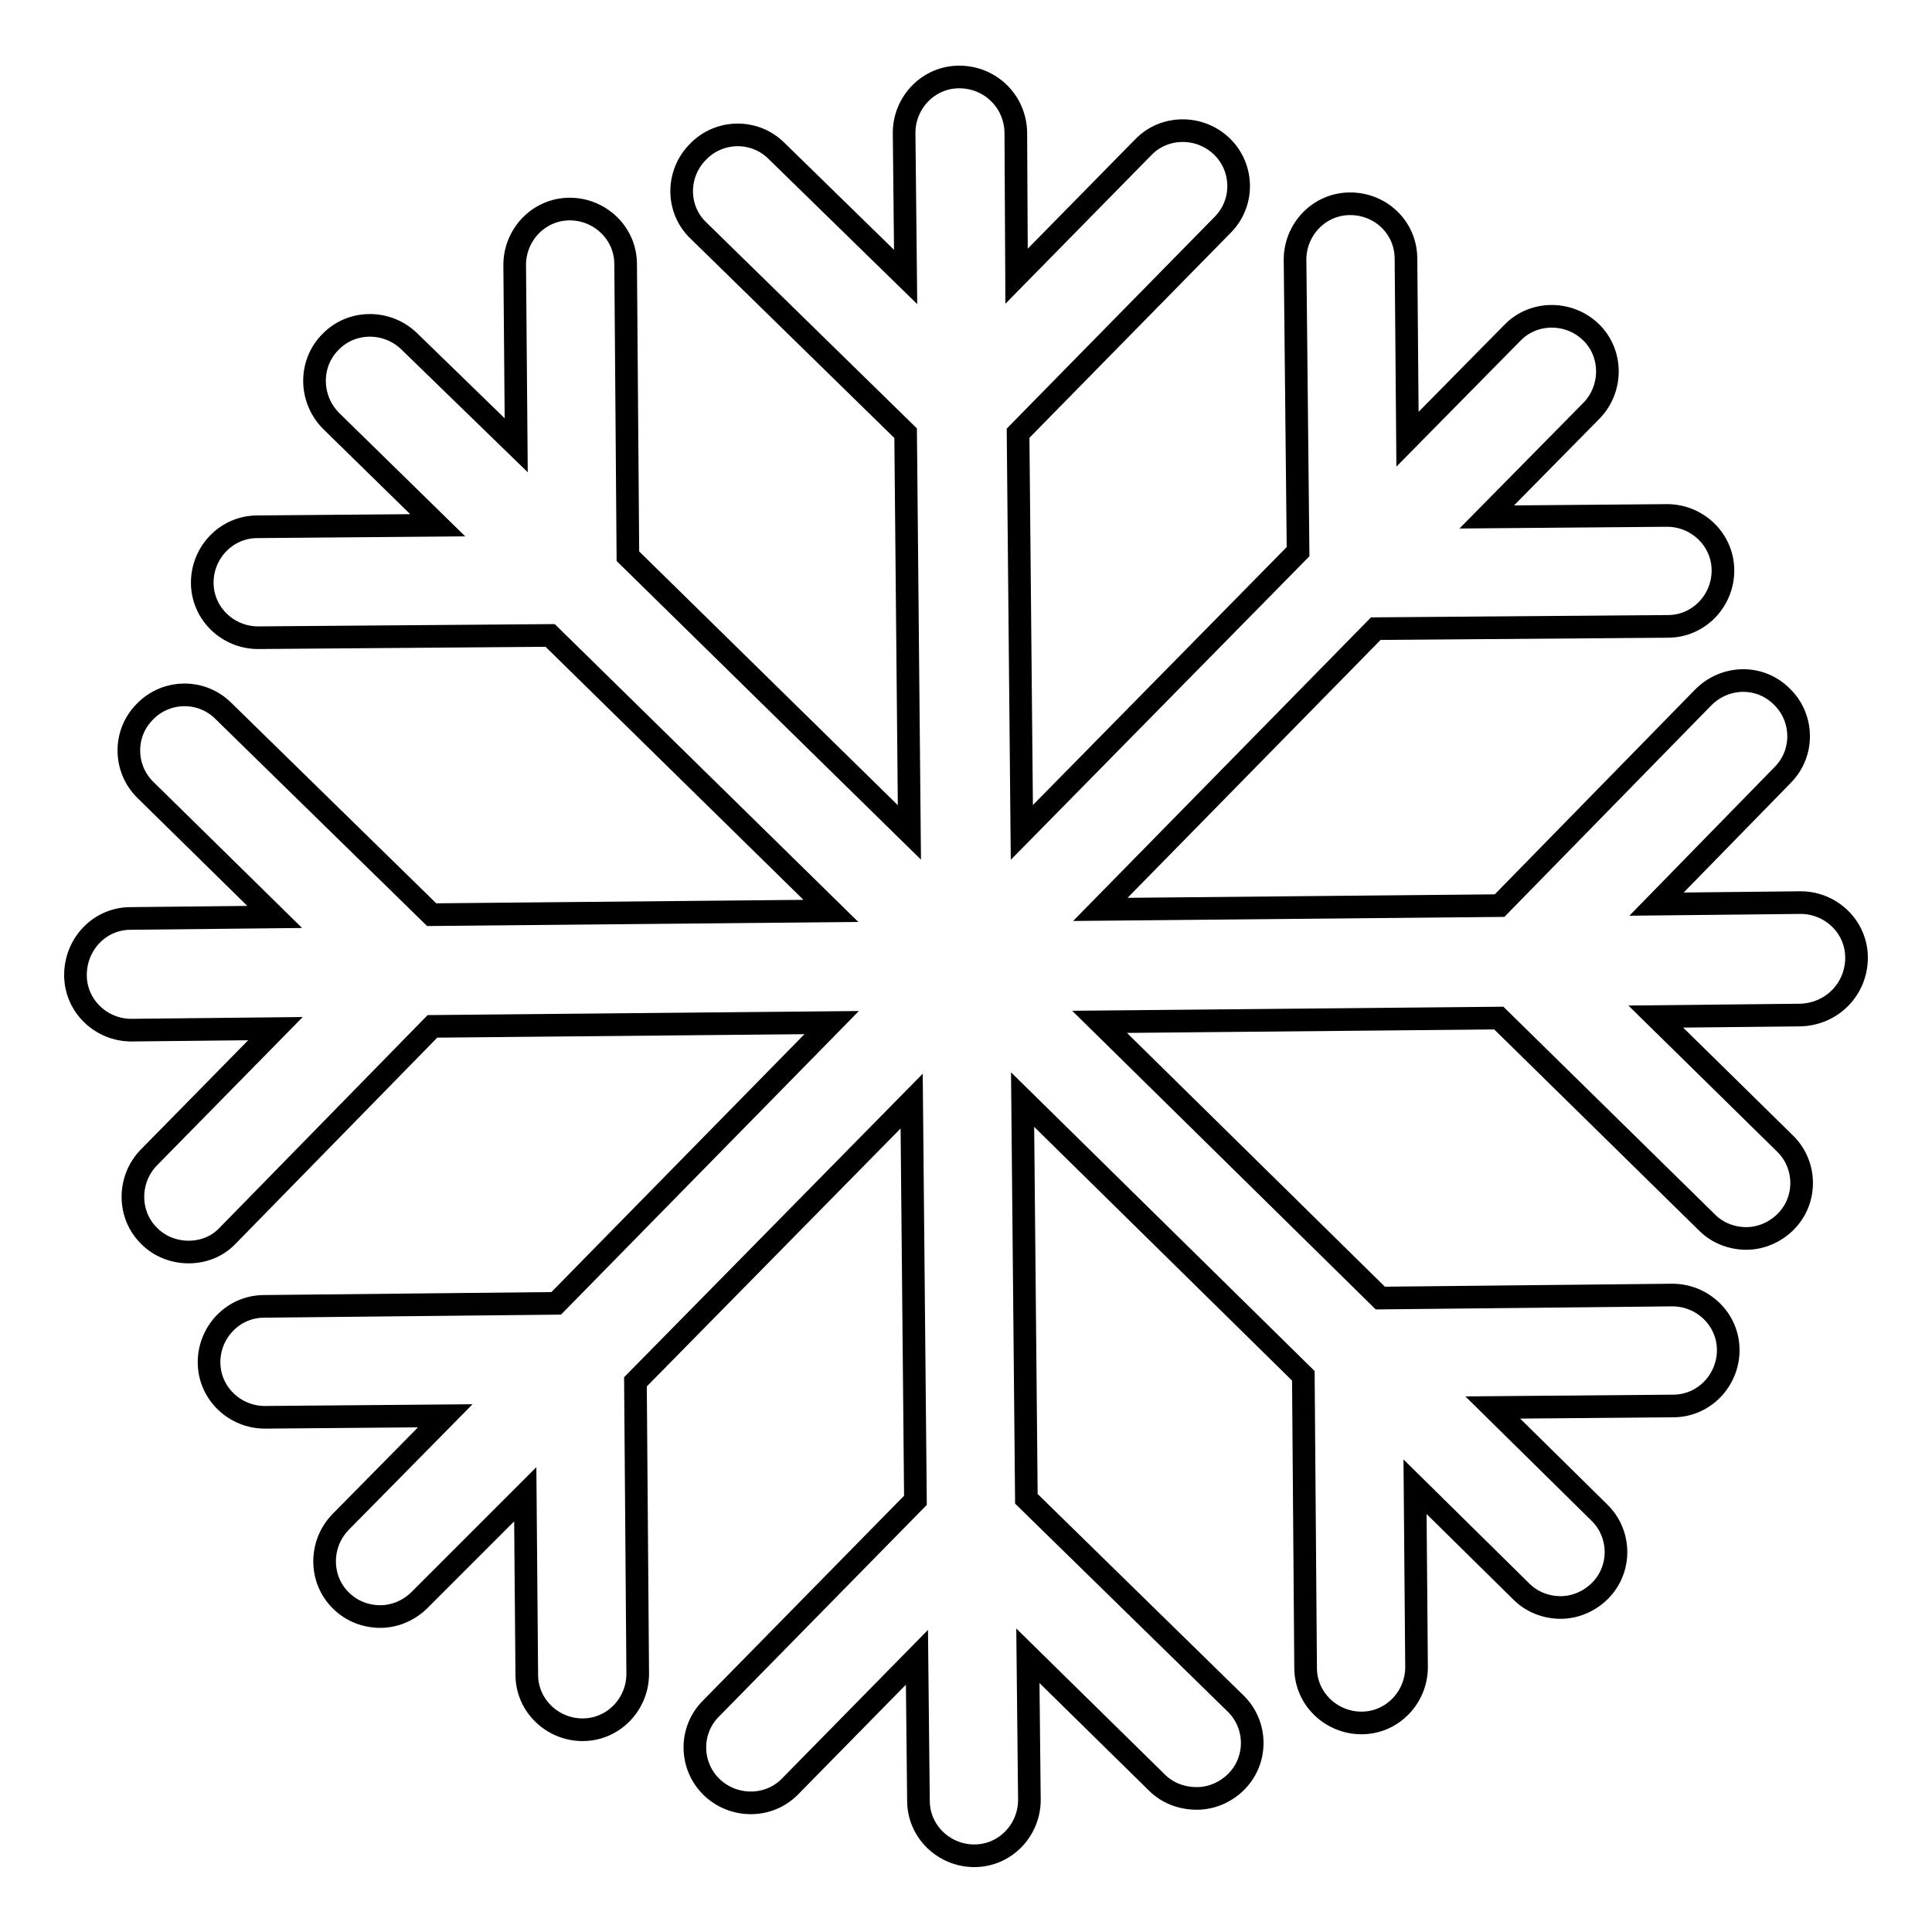 <?xml version="1.0" encoding="utf-8"?>
<!-- Svg Vector Icons : http://www.onlinewebfonts.com/icon -->
<!DOCTYPE svg PUBLIC "-//W3C//DTD SVG 1.1//EN" "http://www.w3.org/Graphics/SVG/1.1/DTD/svg11.dtd">
<svg version="1.1" xmlns="http://www.w3.org/2000/svg" xmlns:xlink="http://www.w3.org/1999/xlink" x="0px" y="0px" viewBox="0 0 256 256" enable-background="new 0 0 256 256" xml:space="preserve">
<g><g><g><g id="Snow"><g><path stroke-width="3" fill-opacity="0" stroke="#000000"  d="M246,126.9c0-4.1-3.4-7.3-7.4-7.3l-19.1,0.2l16.7-17.1c2.9-2.9,2.8-7.6-0.1-10.4c-2.9-2.9-7.5-2.8-10.4,0.1L198.7,120l-52.9,0.5l36.5-37.2l38.7-0.3c4.1,0,7.3-3.4,7.3-7.4c0-4.1-3.4-7.3-7.4-7.3l-23.9,0.2l13.9-14.1c2.8-2.9,2.8-7.6-0.1-10.4c-2.9-2.8-7.6-2.8-10.4,0.1l-13.9,14.1l-0.2-23.9c0-4.1-3.3-7.3-7.4-7.3c-4.1,0-7.3,3.4-7.3,7.4l0.4,38.7l-36.6,37.2l-0.5-52.9l27.1-27.6c2.9-2.9,2.8-7.6-0.1-10.4c-2.9-2.8-7.6-2.8-10.4,0.1l-16.8,17.1l-0.1-19.1c-0.1-4.1-3.4-7.3-7.5-7.3c-4.1,0-7.3,3.4-7.3,7.4l0.2,19.1l-17.1-16.7c-2.9-2.9-7.6-2.8-10.4,0.1c-2.9,2.9-2.9,7.6,0,10.4L120,57.4l0.5,52.9L83.2,73.7L82.9,35c0-4.1-3.4-7.3-7.4-7.3c-4.1,0-7.3,3.4-7.3,7.4l0.2,23.9L54.2,45.2c-2.9-2.8-7.6-2.8-10.4,0.1c-2.9,2.9-2.8,7.6,0.1,10.5L58,69.6l-23.9,0.2c-4.1,0-7.3,3.4-7.3,7.4c0,4.1,3.4,7.3,7.4,7.3l38.7-0.3l37.2,36.5l-52.9,0.5L29.6,94.2c-2.9-2.9-7.6-2.8-10.4,0.1c-2.9,2.9-2.8,7.6,0.1,10.4l17.1,16.8l-19.1,0.2c-4.1,0-7.3,3.4-7.3,7.5c0,4.1,3.4,7.3,7.4,7.3l19.1-0.2l-16.8,17.1c-2.8,2.9-2.8,7.6,0.1,10.4c1.4,1.4,3.3,2.1,5.2,2.1c1.9,0,3.8-0.7,5.2-2.2L57.3,136l52.9-0.5l-36.5,37.2L35,173.1c-4.1,0-7.3,3.4-7.3,7.4c0,4.1,3.4,7.3,7.4,7.3l23.9-0.2l-13.9,14.1c-2.8,2.9-2.8,7.6,0.1,10.4c1.4,1.4,3.3,2.1,5.2,2.1c1.9,0,3.8-0.8,5.2-2.2L69.6,198l0.2,23.9c0,4.1,3.4,7.3,7.4,7.3c4.1,0,7.3-3.4,7.3-7.4l-0.3-38.7l36.6-37.2l0.5,52.9l-27.1,27.6c-2.9,2.9-2.8,7.6,0.1,10.4c2.9,2.8,7.6,2.8,10.4-0.1l16.8-17.1l0.2,19c0,4.1,3.4,7.3,7.4,7.3c4.1,0,7.3-3.4,7.3-7.4l-0.2-19.1l17.1,16.8c1.4,1.4,3.3,2.1,5.3,2.1c1.9,0,3.8-0.8,5.2-2.2c2.9-2.9,2.8-7.6-0.1-10.4L136,198.6l-0.5-52.9l37.2,36.6L173,221c0,4.1,3.4,7.3,7.4,7.3c4.1,0,7.3-3.4,7.3-7.4l-0.2-23.9l14.1,13.9c1.4,1.4,3.3,2.1,5.2,2.1c1.9,0,3.8-0.8,5.2-2.2c2.9-2.9,2.8-7.6-0.1-10.4l-14.1-13.9l23.9-0.2c4.1,0,7.3-3.4,7.3-7.4c0-4.1-3.4-7.3-7.4-7.3l-38.7,0.4l-37.2-36.6l52.9-0.5l27.6,27.1c1.4,1.4,3.3,2.1,5.2,2.1c1.9,0,3.8-0.8,5.2-2.2c2.9-2.9,2.8-7.6-0.1-10.4l-17.1-16.8l19.1-0.2C242.8,134.4,246,131,246,126.9z"/></g></g></g><g></g><g></g><g></g><g></g><g></g><g></g><g></g><g></g><g></g><g></g><g></g><g></g><g></g><g></g><g></g></g></g>
</svg>